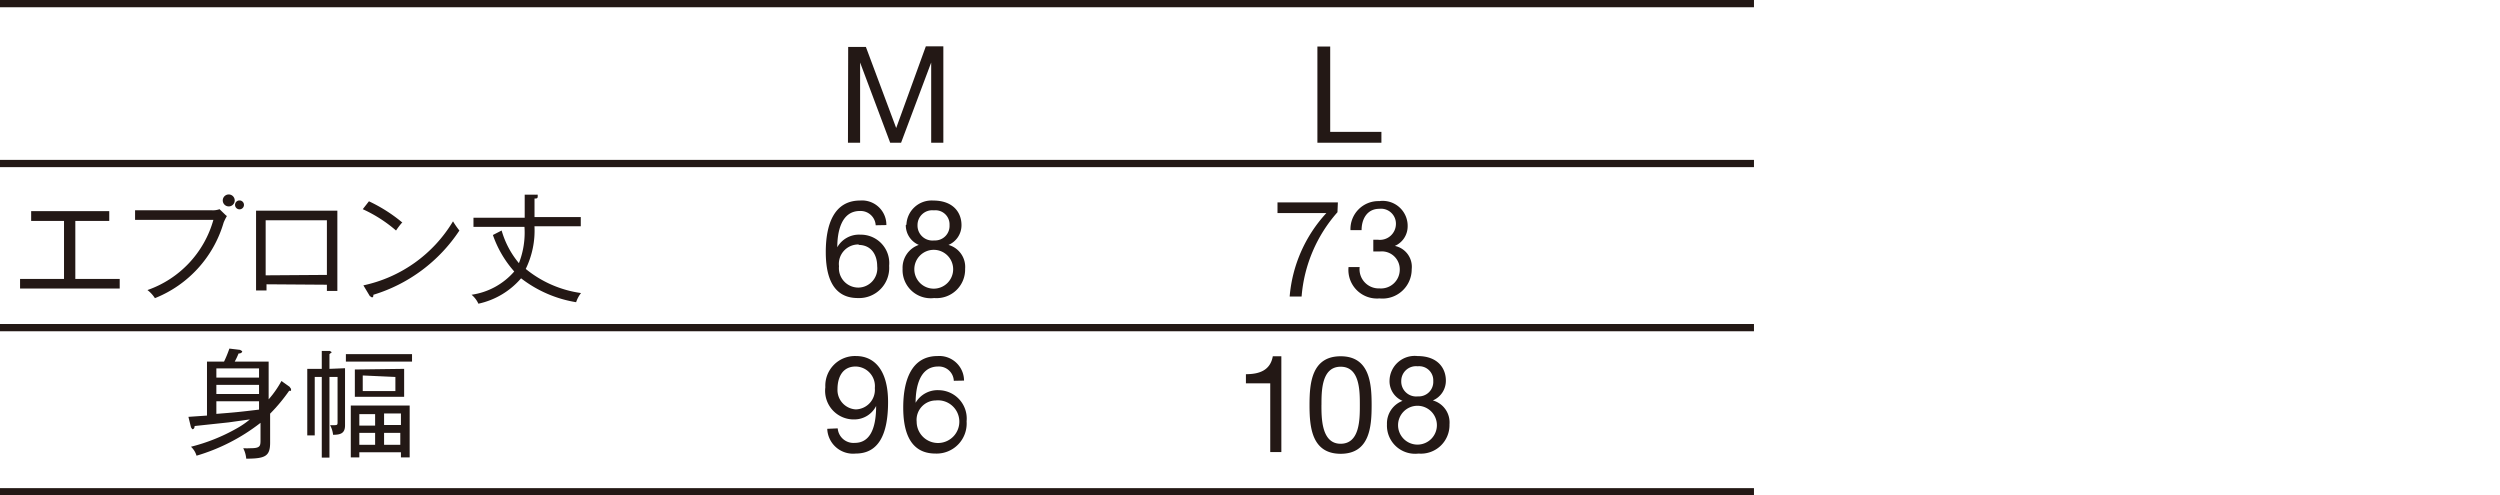 <svg xmlns="http://www.w3.org/2000/svg" xmlns:xlink="http://www.w3.org/1999/xlink" width="630" height="124.838" viewBox="0 0 630 124.838"><rect x="0" y="0" width="630" height="124.838" fill="#808080" stroke="none"/><defs><clipPath id="b"><rect width="630" height="124.838"/></clipPath></defs><g id="a" clip-path="url(#b)"><rect width="630" height="124.838" fill="#fff"/><path d="M0,0H442V1.828H0" fill="#231815"/><path d="M0,8.28H442v1.828H0" transform="translate(0 32.01)" fill="#231815"/><path d="M0,16.78H442v1.828H0" transform="translate(0 64.87)" fill="#231815"/><path d="M0,25.28H442v1.828H0" transform="translate(0 97.73)" fill="#231815"/><path d="M158.037,26.475h16.131V23.732H161.263V2.224h-3.226Zm-118.3,0H42.8V6.257h0l7.582,20.218h2.742L60.711,6.257h0V26.475h3.065V2.17H59.367L51.892,22.764,44.257,2.331H39.794Z" transform="translate(173.947 9.498)" fill="#231815"/><path d="M142.3,36.071a28.122,28.122,0,0,1-13.927-6.076,22.1,22.1,0,0,0,2.2-10.754h11.668V16.929H130.583V12.25c.591,0,.807,0,.807-.591s0-.323-.7-.376h-2.581V17.09H115.2V19.4h12.851a21.078,21.078,0,0,1-1.4,9.141,22.476,22.476,0,0,1-4.355-8.227l-2.2,1.129a27.208,27.208,0,0,0,5.377,9.195A17.529,17.529,0,0,1,114.72,36.5a6.345,6.345,0,0,1,1.721,2.258,19.627,19.627,0,0,0,10.754-6.4,30.757,30.757,0,0,0,13.873,6.022,7.582,7.582,0,0,1,1.237-2.312Zm-30.65-15.755A21.508,21.508,0,0,1,110.042,18,34.79,34.79,0,0,1,87.458,34.135l1.613,2.689.484.323c.323,0,.376,0,.43-.645A39.9,39.9,0,0,0,111.655,20.316ZM97.3,18.327a38.93,38.93,0,0,0-8.442-5.377L87.3,14.939a34.79,34.79,0,0,1,8.388,5.377,17.53,17.53,0,0,1,1.613-2.1ZM62.831,31.608V17.735H78.263V31.5Zm15.432,2.366v1.559H80.9V15.315H60.411v20.11h2.635V33.866ZM55.034,12.734a1.506,1.506,0,1,1-.46-1.084,1.506,1.506,0,0,1,.46,1.084Zm-2.1,3.872-1.721-1.667a4.947,4.947,0,0,1-2.043.269H29.923v2.42H49.657A26.187,26.187,0,0,1,33.041,35.318a8.012,8.012,0,0,1,1.882,2.043A29.359,29.359,0,0,0,52.238,18.327a12.368,12.368,0,0,1,.86-1.721Zm3.226-3.872a1.124,1.124,0,1,0,.161,0ZM26.051,34.942v-2.42H14.867V17.9h8.55V15.423H3.736V17.9h8.281V32.522H.94v2.42Z" transform="translate(4.115 37.776)" fill="#231815"/><path d="M61.822,16.809a3.71,3.71,0,0,1,4.14-3.71,3.549,3.549,0,0,1,3.925,3.71,3.656,3.656,0,0,1-3.872,3.872,3.764,3.764,0,0,1-4.194-3.872Zm-2.957,0a5.377,5.377,0,0,0,3.28,5,6.076,6.076,0,0,0-4.087,6.022A7.1,7.1,0,0,0,66.016,35.2a7.205,7.205,0,0,0,7.8-7.367,5.754,5.754,0,0,0-4.194-6.022,5.377,5.377,0,0,0,3.28-5c0-3.065-1.99-6.184-7.152-6.184A6.345,6.345,0,0,0,59.026,16.7ZM61.015,27.94a4.893,4.893,0,1,1,4.893,4.893A4.893,4.893,0,0,1,61.015,27.94ZM53.971,16.809a6.13,6.13,0,0,0-6.614-6.184c-6.721,0-8.657,6.291-8.657,12.959,0,5.054,1.129,11.615,8.066,11.615a7.582,7.582,0,0,0,7.9-8.119,7.152,7.152,0,0,0-7.205-7.851A6.291,6.291,0,0,0,41.6,22.4h0c0-3.71.914-9.141,5.7-9.141a3.818,3.818,0,0,1,3.979,3.6Zm-7.044,5c3.226,0,4.732,2.473,4.732,5.377a4.839,4.839,0,0,1-4.732,5.377,4.893,4.893,0,0,1-4.893-5.377A4.893,4.893,0,0,1,47.088,21.7Z" transform="translate(169.395 39.909)" fill="#231815"/><path d="M84.013,23.379H85.68a4.517,4.517,0,0,1,5,4.624,4.732,4.732,0,0,1-5.108,4.678,4.839,4.839,0,0,1-5-5.377h-2.8a7.205,7.205,0,0,0,7.8,7.9,7.367,7.367,0,0,0,8.119-7.367,5.377,5.377,0,0,0-4.248-5.861h0a5.377,5.377,0,0,0,3.226-4.839,6.291,6.291,0,0,0-7.152-6.453A7.044,7.044,0,0,0,78.26,18h2.8c0-2.8,1.4-5.377,4.463-5.377A3.764,3.764,0,0,1,89.713,16.5,4.033,4.033,0,0,1,85.2,20.421H84.013ZM75.087,11.011H59.87V13.7H72.184a35.328,35.328,0,0,0-9.249,21.025h3.011a36.349,36.349,0,0,1,9.034-21.24Z" transform="translate(262.059 39.996)" fill="#231815"/><path d="M48.513,20.138V22.02H65.182V20.138Zm-4.14,3.71v-3.71l.591-.484-.484-.323H42.437v4.517H38.781V40.625h1.882V25.892h1.774V46.217h1.936V25.892h2.043V37.184c0,.753,0,.86-.968.86h-.914a6.56,6.56,0,0,1,.753,2.42c1.882,0,3.011-.376,3.011-2.366V23.687Zm16.615,2.043V29.44H52.761V25.515ZM50.772,24.01v6.883H63.193V23.848ZM51.9,38.151v-2.9H55.88v2.9Zm0,4.839V39.98H55.88v3.011ZM62.225,39.98v3.011H58.138V39.98Zm-4.087-1.99v-2.9h4.248v2.9Zm4.248,6.883v1.291h2.2V33.1H49.75V46.163H51.9V44.873ZM26.628,34.119c-5.377.645-6.076.7-10.754,1.075V32.022H26.628Zm0-8.066H15.874V23.741H26.628Zm0,4.14H15.874V27.881H26.628ZM34.694,28.9l-.376-.538-2.043-1.452a25.434,25.434,0,0,1-3.226,4.624V22.02H20.5a18.552,18.552,0,0,0,.968-2.043c.7,0,.914-.323.914-.591l-.538-.323-2.689-.323a30.006,30.006,0,0,1-1.344,3.28h-4.3v13.6l-4.678.323.645,2.635.323.484c.538,0,.591-.591.591-.807l8.55-.914,5.377-.753A21.187,21.187,0,0,1,20.929,38.9,46.028,46.028,0,0,1,9.475,43.475a5,5,0,0,1,1.4,2.258A48.394,48.394,0,0,0,27,37.452v4.194c0,1.613,0,2.2-2.473,2.2a16.457,16.457,0,0,1-1.882,0,7.1,7.1,0,0,1,.753,2.635c4.839,0,6.022-.645,6.022-4.033V35.14a43.018,43.018,0,0,0,4.786-5.754h.484Z" transform="translate(38.65 69.103)" fill="#231815"/><path d="M73.679,25.286A6.237,6.237,0,0,0,67.012,19.1c-6.668,0-8.657,6.291-8.657,12.959,0,5.055,1.129,11.615,8.119,11.615a7.582,7.582,0,0,0,7.851-8.119,7.152,7.152,0,0,0-6.99-7.851,6.4,6.4,0,0,0-5.861,3.173h0c0-3.71.914-9.141,5.7-9.141a3.764,3.764,0,0,1,3.925,3.6Zm-7.1,5a5.377,5.377,0,1,1-4.839,5.377,4.893,4.893,0,0,1,4.839-5.377Zm-27.37,7.152a6.506,6.506,0,0,0,7.152,6.237c5.7,0,8.173-4.678,8.173-13.013S50.827,19.1,46.471,19.1a7.474,7.474,0,0,0-7.743,7.851,7.205,7.205,0,0,0,7.42,8.119,6.13,6.13,0,0,0,5.377-3.388h0c0,6.237-1.882,9.3-5.377,9.3a3.979,3.979,0,0,1-4.3-3.656ZM51.2,27.168a4.947,4.947,0,0,1-4.786,5.377,4.893,4.893,0,0,1-4.624-5.108c0-2.957,1.237-5.7,4.571-5.7A4.947,4.947,0,0,1,51.2,27.168Z" transform="translate(169.259 70.623)" fill="#231815"/><path d="M97.536,25.413a3.71,3.71,0,0,1,4.14-3.71,3.549,3.549,0,0,1,3.925,3.71,3.656,3.656,0,0,1-3.872,3.872,3.764,3.764,0,0,1-4.194-3.872Zm-2.957,0a5.377,5.377,0,0,0,3.28,5,6.076,6.076,0,0,0-3.925,5.915,7.1,7.1,0,0,0,7.958,7.367,7.205,7.205,0,0,0,7.8-7.367,5.753,5.753,0,0,0-4.194-6.022,5.377,5.377,0,0,0,3.28-5c0-3.065-1.99-6.184-7.152-6.184a6.345,6.345,0,0,0-7.044,6.184Zm2.151,11.131a4.893,4.893,0,1,1,4.893,4.893,4.893,4.893,0,0,1-4.893-4.893Zm-19.3-5.055c0-3.549,0-9.679,4.839-9.679S87.1,27.94,87.1,31.489s0,9.733-4.839,9.733-4.839-6.453-4.839-9.84Zm-3.011,0c0,5.377.484,12.26,7.851,12.26s7.8-6.936,7.8-12.26-.43-12.314-7.8-12.314-7.851,6.883-7.851,12.26Zm-7.1-12.314H65.165c-.645,3.656-3.549,4.517-6.775,4.517V26h6.13V43.319h2.8Z" transform="translate(255.581 70.604)" fill="#231815"/></g></svg>
